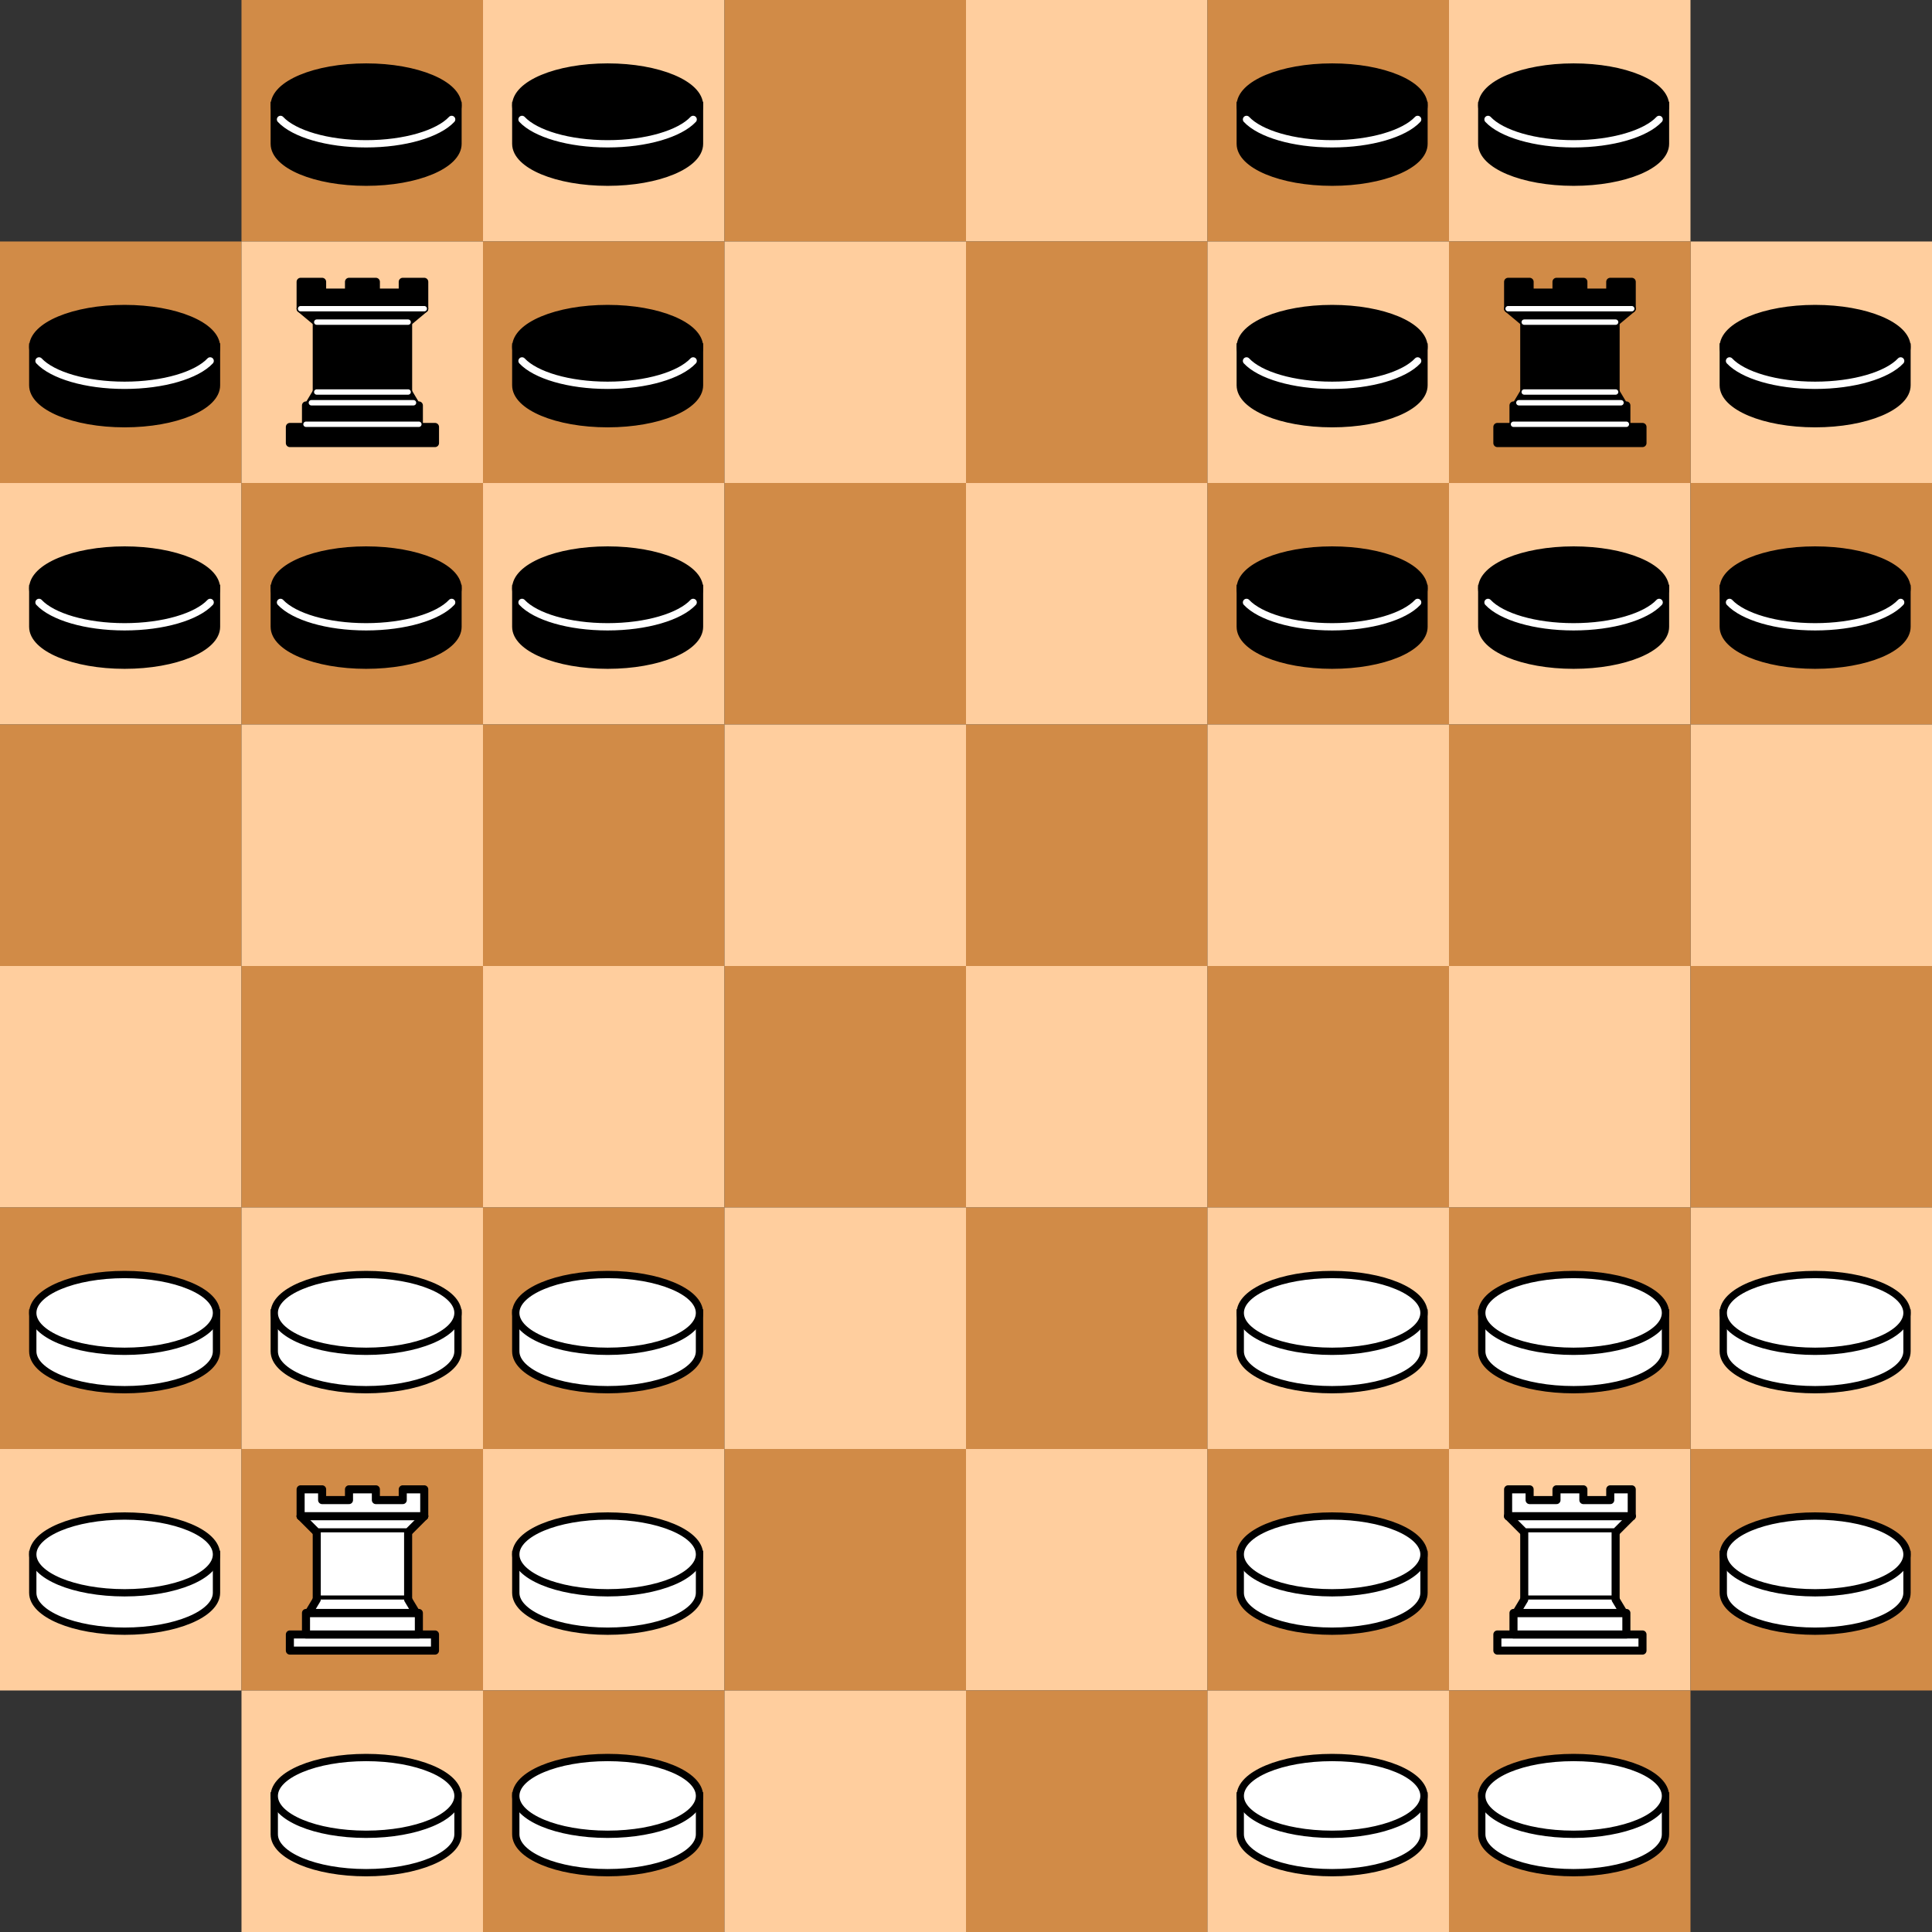 <?xml version="1.0" encoding="UTF-8" standalone="no"?>
<!-- Created with Inkscape (http://www.inkscape.org/) -->

<svg
   width="95.25mm"
   height="95.25mm"
   viewBox="0 0 95.25 95.25"
   version="1.1"
   id="svg1"
   xml:space="preserve"
   inkscape:version="1.3.2 (091e20ef0f, 2023-11-25)"
   sodipodi:docname="wylm-setup.svg"
   xmlns:inkscape="http://www.inkscape.org/namespaces/inkscape"
   xmlns:sodipodi="http://sodipodi.sourceforge.net/DTD/sodipodi-0.dtd"
   xmlns="http://www.w3.org/2000/svg"
   xmlns:svg="http://www.w3.org/2000/svg"><rect x="0" y="0" width="95.25" height="95.25" fill="#333333" stroke="none"/><sodipodi:namedview
     id="namedview1"
     pagecolor="#505050"
     bordercolor="#ffffff"
     borderopacity="1"
     inkscape:showpageshadow="0"
     inkscape:pageopacity="0"
     inkscape:pagecheckerboard="1"
     inkscape:deskcolor="#505050"
     inkscape:document-units="mm"
     inkscape:zoom="1.4449635"
     inkscape:cx="134.9515"
     inkscape:cy="200.35108"
     inkscape:window-width="1920"
     inkscape:window-height="1017"
     inkscape:window-x="0"
     inkscape:window-y="0"
     inkscape:window-maximized="1"
     inkscape:current-layer="layer1"><inkscape:page
       x="0"
       y="0"
       width="95.25"
       height="95.25"
       id="page71"
       margin="47.625 47.625 47.625 47.625"
       bleed="0" /><inkscape:page
       x="142.875"
       y="47.823"
       width="0"
       height="0"
       id="page72"
       margin="0 0 0 0"
       bleed="0" /></sodipodi:namedview><defs
     id="defs1"><clipPath
       clipPathUnits="userSpaceOnUse"
       id="clipPath2-9"><path
         d="M 0,1023.276 H 1023.89 V 0 H 0 Z"
         transform="translate(-889.45,-590.518)"
         id="path2-3" /></clipPath><clipPath
       clipPathUnits="userSpaceOnUse"
       id="clipPath4-6"><path
         d="M 0,1023.276 H 1023.89 V 0 H 0 Z"
         transform="translate(-889.449,-590.515)"
         id="path4-0" /></clipPath><clipPath
       clipPathUnits="userSpaceOnUse"
       id="clipPath6"><path
         d="M 0,1023.276 H 1023.89 V 0 H 0 Z"
         transform="translate(-160.3,-533.02)"
         id="path6" /></clipPath><clipPath
       clipPathUnits="userSpaceOnUse"
       id="clipPath2"><path
         d="M 0,1023.276 H 1023.89 V 0 H 0 Z"
         transform="translate(-889.45,-590.518)"
         id="path2" /></clipPath><clipPath
       clipPathUnits="userSpaceOnUse"
       id="clipPath4"><path
         d="M 0,1023.276 H 1023.89 V 0 H 0 Z"
         transform="translate(-889.449,-590.515)"
         id="path4" /></clipPath></defs><g
     inkscape:label="Layer 1"
     inkscape:groupmode="layer"
     id="layer1"
     transform="translate(-47.625,-47.625)"><rect
       x="59.531"
       y="47.625"
       width="11.906"
       height="11.906"
       style="fill:#d18b47;fill-opacity:1;stroke:none;stroke-width:0.265"
       id="rect2" /><rect
       x="71.438"
       y="47.625"
       width="11.906"
       height="11.906"
       style="fill:#ffce9e;stroke:none;stroke-width:0.265"
       id="rect3" /><rect
       x="83.344"
       y="47.625"
       width="11.906"
       height="11.906"
       style="fill:#d18b47;fill-opacity:1;stroke:none;stroke-width:0.265"
       id="rect4" /><rect
       x="95.25"
       y="47.625"
       width="11.906"
       height="11.906"
       style="fill:#ffce9e;stroke:none;stroke-width:0.265"
       id="rect5" /><rect
       x="107.156"
       y="47.625"
       width="11.906"
       height="11.906"
       style="fill:#d18b47;fill-opacity:1;stroke:none;stroke-width:0.265"
       id="rect6" /><rect
       x="119.062"
       y="47.625"
       width="11.906"
       height="11.906"
       style="fill:#ffce9e;stroke:none;stroke-width:0.265"
       id="rect7" /><rect
       x="130.969"
       y="59.531"
       width="11.906"
       height="11.906"
       style="fill:#ffce9e;stroke:none;stroke-width:0.265"
       id="rect9" /><rect
       x="47.625"
       y="59.531"
       width="11.906"
       height="11.906"
       style="fill:#d18b47;fill-opacity:1;stroke:none;stroke-width:0.265"
       id="rect10" /><rect
       x="59.531"
       y="59.531"
       width="11.906"
       height="11.906"
       style="fill:#ffce9e;stroke:none;stroke-width:0.265"
       id="rect11" /><rect
       x="71.438"
       y="59.531"
       width="11.906"
       height="11.906"
       style="fill:#d18b47;fill-opacity:1;stroke:none;stroke-width:0.265"
       id="rect12" /><rect
       x="83.344"
       y="59.531"
       width="11.906"
       height="11.906"
       style="fill:#ffce9e;stroke:none;stroke-width:0.265"
       id="rect13" /><rect
       x="95.25"
       y="59.531"
       width="11.906"
       height="11.906"
       style="fill:#d18b47;fill-opacity:1;stroke:none;stroke-width:0.265"
       id="rect14" /><rect
       x="107.156"
       y="59.531"
       width="11.906"
       height="11.906"
       style="fill:#ffce9e;stroke:none;stroke-width:0.265"
       id="rect15" /><rect
       x="119.062"
       y="59.531"
       width="11.906"
       height="11.906"
       style="fill:#d18b47;fill-opacity:1;stroke:none;stroke-width:0.265"
       id="rect16" /><rect
       x="47.625"
       y="71.438"
       width="11.906"
       height="11.906"
       style="fill:#ffce9e;stroke:none;stroke-width:0.265"
       id="rect24" /><rect
       x="59.531"
       y="71.438"
       width="11.906"
       height="11.906"
       style="fill:#d18b47;fill-opacity:1;stroke:none;stroke-width:0.265"
       id="rect25" /><rect
       x="71.438"
       y="71.438"
       width="11.906"
       height="11.906"
       style="fill:#ffce9e;stroke:none;stroke-width:0.265"
       id="rect26" /><rect
       x="83.344"
       y="71.438"
       width="11.906"
       height="11.906"
       style="fill:#d18b47;fill-opacity:1;stroke:none;stroke-width:0.265"
       id="rect27" /><rect
       x="95.25"
       y="71.438"
       width="11.906"
       height="11.906"
       style="fill:#ffce9e;stroke:none;stroke-width:0.265"
       id="rect28" /><rect
       x="107.156"
       y="71.438"
       width="11.906"
       height="11.906"
       style="fill:#d18b47;fill-opacity:1;stroke:none;stroke-width:0.265"
       id="rect29" /><rect
       x="119.062"
       y="71.438"
       width="11.906"
       height="11.906"
       style="fill:#ffce9e;stroke:none;stroke-width:0.265"
       id="rect30" /><rect
       x="130.969"
       y="71.438"
       width="11.906"
       height="11.906"
       style="fill:#d18b47;fill-opacity:1;stroke:none;stroke-width:0.265"
       id="rect31" /><rect
       x="130.969"
       y="83.344"
       width="11.906"
       height="11.906"
       style="fill:#ffce9e;stroke:none;stroke-width:0.265"
       id="rect32" /><rect
       x="47.625"
       y="83.344"
       width="11.906"
       height="11.906"
       style="fill:#d18b47;fill-opacity:1;stroke:none;stroke-width:0.265"
       id="rect33" /><rect
       x="59.531"
       y="83.344"
       width="11.906"
       height="11.906"
       style="fill:#ffce9e;stroke:none;stroke-width:0.265"
       id="rect34" /><rect
       x="71.438"
       y="83.344"
       width="11.906"
       height="11.906"
       style="fill:#d18b47;fill-opacity:1;stroke:none;stroke-width:0.265"
       id="rect35" /><rect
       x="83.344"
       y="83.344"
       width="11.906"
       height="11.906"
       style="fill:#ffce9e;stroke:none;stroke-width:0.265"
       id="rect36" /><rect
       x="95.25"
       y="83.344"
       width="11.906"
       height="11.906"
       style="fill:#d18b47;fill-opacity:1;stroke:none;stroke-width:0.265"
       id="rect37" /><rect
       x="107.156"
       y="83.344"
       width="11.906"
       height="11.906"
       style="fill:#ffce9e;stroke:none;stroke-width:0.265"
       id="rect38" /><rect
       x="119.062"
       y="83.344"
       width="11.906"
       height="11.906"
       style="fill:#d18b47;fill-opacity:1;stroke:none;stroke-width:0.265"
       id="rect39" /><rect
       x="47.625"
       y="95.25"
       width="11.906"
       height="11.906"
       style="fill:#ffce9e;stroke:none;stroke-width:0.265"
       id="rect40" /><rect
       x="59.531"
       y="95.25"
       width="11.906"
       height="11.906"
       style="fill:#d18b47;fill-opacity:1;stroke:none;stroke-width:0.265"
       id="rect41" /><rect
       x="71.438"
       y="95.25"
       width="11.906"
       height="11.906"
       style="fill:#ffce9e;stroke:none;stroke-width:0.265"
       id="rect42" /><rect
       x="83.344"
       y="95.25"
       width="11.906"
       height="11.906"
       style="fill:#d18b47;fill-opacity:1;stroke:none;stroke-width:0.265"
       id="rect43" /><rect
       x="95.25"
       y="95.25"
       width="11.906"
       height="11.906"
       style="fill:#ffce9e;stroke:none;stroke-width:0.265"
       id="rect44" /><rect
       x="107.156"
       y="95.25"
       width="11.906"
       height="11.906"
       style="fill:#d18b47;fill-opacity:1;stroke:none;stroke-width:0.265"
       id="rect45" /><rect
       x="119.062"
       y="95.25"
       width="11.906"
       height="11.906"
       style="fill:#ffce9e;stroke:none;stroke-width:0.265"
       id="rect46" /><rect
       x="130.969"
       y="95.25"
       width="11.906"
       height="11.906"
       style="fill:#d18b47;fill-opacity:1;stroke:none;stroke-width:0.265"
       id="rect47" /><rect
       x="130.969"
       y="107.156"
       width="11.906"
       height="11.906"
       style="fill:#ffce9e;stroke:none;stroke-width:0.265"
       id="rect48" /><rect
       x="47.625"
       y="107.156"
       width="11.906"
       height="11.906"
       style="fill:#d18b47;fill-opacity:1;stroke:none;stroke-width:0.265"
       id="rect49" /><rect
       x="59.531"
       y="107.156"
       width="11.906"
       height="11.906"
       style="fill:#ffce9e;stroke:none;stroke-width:0.265"
       id="rect50" /><rect
       x="71.438"
       y="107.156"
       width="11.906"
       height="11.906"
       style="fill:#d18b47;fill-opacity:1;stroke:none;stroke-width:0.265"
       id="rect51" /><rect
       x="83.344"
       y="107.156"
       width="11.906"
       height="11.906"
       style="fill:#ffce9e;stroke:none;stroke-width:0.265"
       id="rect52" /><rect
       x="95.25"
       y="107.156"
       width="11.906"
       height="11.906"
       style="fill:#d18b47;fill-opacity:1;stroke:none;stroke-width:0.265"
       id="rect53" /><rect
       x="107.156"
       y="107.156"
       width="11.906"
       height="11.906"
       style="fill:#ffce9e;stroke:none;stroke-width:0.265"
       id="rect54" /><rect
       x="119.062"
       y="107.156"
       width="11.906"
       height="11.906"
       style="fill:#d18b47;fill-opacity:1;stroke:none;stroke-width:0.265"
       id="rect55" /><rect
       x="47.625"
       y="119.062"
       width="11.906"
       height="11.906"
       style="fill:#ffce9e;stroke:none;stroke-width:0.265"
       id="rect56" /><rect
       x="59.531"
       y="119.062"
       width="11.906"
       height="11.906"
       style="fill:#d18b47;fill-opacity:1;stroke:none;stroke-width:0.265"
       id="rect57" /><rect
       x="71.438"
       y="119.062"
       width="11.906"
       height="11.906"
       style="fill:#ffce9e;stroke:none;stroke-width:0.265"
       id="rect58" /><rect
       x="83.344"
       y="119.062"
       width="11.906"
       height="11.906"
       style="fill:#d18b47;fill-opacity:1;stroke:none;stroke-width:0.265"
       id="rect59" /><rect
       x="95.25"
       y="119.062"
       width="11.906"
       height="11.906"
       style="fill:#ffce9e;stroke:none;stroke-width:0.265"
       id="rect60" /><rect
       x="107.156"
       y="119.062"
       width="11.906"
       height="11.906"
       style="fill:#d18b47;fill-opacity:1;stroke:none;stroke-width:0.265"
       id="rect61" /><rect
       x="119.062"
       y="119.062"
       width="11.906"
       height="11.906"
       style="fill:#ffce9e;stroke:none;stroke-width:0.265"
       id="rect62" /><rect
       x="130.969"
       y="119.062"
       width="11.906"
       height="11.906"
       style="fill:#d18b47;fill-opacity:1;stroke:none;stroke-width:0.265"
       id="rect63" /><rect
       x="59.531"
       y="130.969"
       width="11.906"
       height="11.906"
       style="fill:#ffce9e;stroke:none;stroke-width:0.265"
       id="rect66" /><rect
       x="71.438"
       y="130.969"
       width="11.906"
       height="11.906"
       style="fill:#d18b47;fill-opacity:1;stroke:none;stroke-width:0.265"
       id="rect67" /><rect
       x="83.344"
       y="130.969"
       width="11.906"
       height="11.906"
       style="fill:#ffce9e;stroke:none;stroke-width:0.265"
       id="rect68" /><rect
       x="95.25"
       y="130.969"
       width="11.906"
       height="11.906"
       style="fill:#d18b47;fill-opacity:1;stroke:none;stroke-width:0.265"
       id="rect69" /><rect
       x="107.156"
       y="130.969"
       width="11.906"
       height="11.906"
       style="fill:#ffce9e;stroke:none;stroke-width:0.265"
       id="rect70" /><rect
       x="119.062"
       y="130.969"
       width="11.906"
       height="11.906"
       style="fill:#d18b47;fill-opacity:1;stroke:none;stroke-width:0.265"
       id="rect71" /><g
       id="g14"
       transform="matrix(0.009,0,0,0.009,47.625,59.535)"><path
         id="path12"
         d="m 0,0 v -157.76 c 0,-87.12 -169.021,-157.75 -377.51,-157.75 -208.49,0 -377.5,70.63 -377.5,157.75 V 0 Z"
         style="fill:#000000;fill-opacity:1;fill-rule:nonzero;stroke:#000000;stroke-width:30;stroke-linecap:round;stroke-linejoin:miter;stroke-miterlimit:4;stroke-dasharray:none;stroke-opacity:1"
         transform="matrix(1.333,0,0,-1.333,1185.934,577.017)"
         clip-path="url(#clipPath2-9)" /><path
         id="path13"
         d="m 0,0 c 0,-87.125 -169.015,-157.752 -377.504,-157.752 -208.49,0 -377.505,70.627 -377.505,157.752 0,87.125 169.015,157.753 377.505,157.753 C -169.015,157.753 0,87.125 0,0"
         style="fill:#000000;fill-opacity:1;fill-rule:nonzero;stroke:#000000;stroke-width:30;stroke-linecap:round;stroke-linejoin:miter;stroke-miterlimit:4;stroke-dasharray:none;stroke-opacity:1"
         transform="matrix(1.333,0,0,-1.333,1185.932,577.02)"
         clip-path="url(#clipPath4-6)" /><path
         id="path14"
         d="m 0,0 c 54.99,-58.69 191.7,-100.26 351.64,-100.26 159.94,0 296.66,41.57 351.65,100.26"
         style="fill:#000000;fill-opacity:1;fill-rule:nonzero;stroke:#ffffff;stroke-width:30;stroke-linecap:round;stroke-linejoin:miter;stroke-miterlimit:4;stroke-dasharray:none;stroke-opacity:1"
         transform="matrix(1.333,0,0,-1.333,213.733,653.68)"
         clip-path="url(#clipPath6)" /></g><g
       id="g74"
       transform="matrix(0.009,0,0,0.009,47.625,71.441)"><path
         id="path72"
         d="m 0,0 v -157.76 c 0,-87.12 -169.021,-157.75 -377.51,-157.75 -208.49,0 -377.5,70.63 -377.5,157.75 V 0 Z"
         style="fill:#000000;fill-opacity:1;fill-rule:nonzero;stroke:#000000;stroke-width:30;stroke-linecap:round;stroke-linejoin:miter;stroke-miterlimit:4;stroke-dasharray:none;stroke-opacity:1"
         transform="matrix(1.333,0,0,-1.333,1185.934,577.017)"
         clip-path="url(#clipPath2-9)" /><path
         id="path73"
         d="m 0,0 c 0,-87.125 -169.015,-157.752 -377.504,-157.752 -208.49,0 -377.505,70.627 -377.505,157.752 0,87.125 169.015,157.753 377.505,157.753 C -169.015,157.753 0,87.125 0,0"
         style="fill:#000000;fill-opacity:1;fill-rule:nonzero;stroke:#000000;stroke-width:30;stroke-linecap:round;stroke-linejoin:miter;stroke-miterlimit:4;stroke-dasharray:none;stroke-opacity:1"
         transform="matrix(1.333,0,0,-1.333,1185.932,577.02)"
         clip-path="url(#clipPath4-6)" /><path
         id="path74"
         d="m 0,0 c 54.99,-58.69 191.7,-100.26 351.64,-100.26 159.94,0 296.66,41.57 351.65,100.26"
         style="fill:#000000;fill-opacity:1;fill-rule:nonzero;stroke:#ffffff;stroke-width:30;stroke-linecap:round;stroke-linejoin:miter;stroke-miterlimit:4;stroke-dasharray:none;stroke-opacity:1"
         transform="matrix(1.333,0,0,-1.333,213.733,653.68)"
         clip-path="url(#clipPath6)" /></g><g
       id="g77"
       transform="matrix(0.009,0,0,0.009,59.531,71.441)"><path
         id="path75"
         d="m 0,0 v -157.76 c 0,-87.12 -169.021,-157.75 -377.51,-157.75 -208.49,0 -377.5,70.63 -377.5,157.75 V 0 Z"
         style="fill:#000000;fill-opacity:1;fill-rule:nonzero;stroke:#000000;stroke-width:30;stroke-linecap:round;stroke-linejoin:miter;stroke-miterlimit:4;stroke-dasharray:none;stroke-opacity:1"
         transform="matrix(1.333,0,0,-1.333,1185.934,577.017)"
         clip-path="url(#clipPath2-9)" /><path
         id="path76"
         d="m 0,0 c 0,-87.125 -169.015,-157.752 -377.504,-157.752 -208.49,0 -377.505,70.627 -377.505,157.752 0,87.125 169.015,157.753 377.505,157.753 C -169.015,157.753 0,87.125 0,0"
         style="fill:#000000;fill-opacity:1;fill-rule:nonzero;stroke:#000000;stroke-width:30;stroke-linecap:round;stroke-linejoin:miter;stroke-miterlimit:4;stroke-dasharray:none;stroke-opacity:1"
         transform="matrix(1.333,0,0,-1.333,1185.932,577.02)"
         clip-path="url(#clipPath4-6)" /><path
         id="path77"
         d="m 0,0 c 54.99,-58.69 191.7,-100.26 351.64,-100.26 159.94,0 296.66,41.57 351.65,100.26"
         style="fill:#000000;fill-opacity:1;fill-rule:nonzero;stroke:#ffffff;stroke-width:30;stroke-linecap:round;stroke-linejoin:miter;stroke-miterlimit:4;stroke-dasharray:none;stroke-opacity:1"
         transform="matrix(1.333,0,0,-1.333,213.733,653.68)"
         clip-path="url(#clipPath6)" /></g><g
       id="g80"
       transform="matrix(0.009,0,0,0.009,71.438,59.535)"><path
         id="path78"
         d="m 0,0 v -157.76 c 0,-87.12 -169.021,-157.75 -377.51,-157.75 -208.49,0 -377.5,70.63 -377.5,157.75 V 0 Z"
         style="fill:#000000;fill-opacity:1;fill-rule:nonzero;stroke:#000000;stroke-width:30;stroke-linecap:round;stroke-linejoin:miter;stroke-miterlimit:4;stroke-dasharray:none;stroke-opacity:1"
         transform="matrix(1.333,0,0,-1.333,1185.934,577.017)"
         clip-path="url(#clipPath2-9)" /><path
         id="path79"
         d="m 0,0 c 0,-87.125 -169.015,-157.752 -377.504,-157.752 -208.49,0 -377.505,70.627 -377.505,157.752 0,87.125 169.015,157.753 377.505,157.753 C -169.015,157.753 0,87.125 0,0"
         style="fill:#000000;fill-opacity:1;fill-rule:nonzero;stroke:#000000;stroke-width:30;stroke-linecap:round;stroke-linejoin:miter;stroke-miterlimit:4;stroke-dasharray:none;stroke-opacity:1"
         transform="matrix(1.333,0,0,-1.333,1185.932,577.02)"
         clip-path="url(#clipPath4-6)" /><path
         id="path80"
         d="m 0,0 c 54.99,-58.69 191.7,-100.26 351.64,-100.26 159.94,0 296.66,41.57 351.65,100.26"
         style="fill:#000000;fill-opacity:1;fill-rule:nonzero;stroke:#ffffff;stroke-width:30;stroke-linecap:round;stroke-linejoin:miter;stroke-miterlimit:4;stroke-dasharray:none;stroke-opacity:1"
         transform="matrix(1.333,0,0,-1.333,213.733,653.68)"
         clip-path="url(#clipPath6)" /></g><g
       id="g83"
       transform="matrix(0.009,0,0,0.009,71.438,71.441)"><path
         id="path81"
         d="m 0,0 v -157.76 c 0,-87.12 -169.021,-157.75 -377.51,-157.75 -208.49,0 -377.5,70.63 -377.5,157.75 V 0 Z"
         style="fill:#000000;fill-opacity:1;fill-rule:nonzero;stroke:#000000;stroke-width:30;stroke-linecap:round;stroke-linejoin:miter;stroke-miterlimit:4;stroke-dasharray:none;stroke-opacity:1"
         transform="matrix(1.333,0,0,-1.333,1185.934,577.017)"
         clip-path="url(#clipPath2-9)" /><path
         id="path82"
         d="m 0,0 c 0,-87.125 -169.015,-157.752 -377.504,-157.752 -208.49,0 -377.505,70.627 -377.505,157.752 0,87.125 169.015,157.753 377.505,157.753 C -169.015,157.753 0,87.125 0,0"
         style="fill:#000000;fill-opacity:1;fill-rule:nonzero;stroke:#000000;stroke-width:30;stroke-linecap:round;stroke-linejoin:miter;stroke-miterlimit:4;stroke-dasharray:none;stroke-opacity:1"
         transform="matrix(1.333,0,0,-1.333,1185.932,577.02)"
         clip-path="url(#clipPath4-6)" /><path
         id="path83"
         d="m 0,0 c 54.99,-58.69 191.7,-100.26 351.64,-100.26 159.94,0 296.66,41.57 351.65,100.26"
         style="fill:#000000;fill-opacity:1;fill-rule:nonzero;stroke:#ffffff;stroke-width:30;stroke-linecap:round;stroke-linejoin:miter;stroke-miterlimit:4;stroke-dasharray:none;stroke-opacity:1"
         transform="matrix(1.333,0,0,-1.333,213.733,653.68)"
         clip-path="url(#clipPath6)" /></g><g
       id="g86"
       transform="matrix(0.009,0,0,0.009,71.438,47.629)"><path
         id="path84"
         d="m 0,0 v -157.76 c 0,-87.12 -169.021,-157.75 -377.51,-157.75 -208.49,0 -377.5,70.63 -377.5,157.75 V 0 Z"
         style="fill:#000000;fill-opacity:1;fill-rule:nonzero;stroke:#000000;stroke-width:30;stroke-linecap:round;stroke-linejoin:miter;stroke-miterlimit:4;stroke-dasharray:none;stroke-opacity:1"
         transform="matrix(1.333,0,0,-1.333,1185.934,577.017)"
         clip-path="url(#clipPath2-9)" /><path
         id="path85"
         d="m 0,0 c 0,-87.125 -169.015,-157.752 -377.504,-157.752 -208.49,0 -377.505,70.627 -377.505,157.752 0,87.125 169.015,157.753 377.505,157.753 C -169.015,157.753 0,87.125 0,0"
         style="fill:#000000;fill-opacity:1;fill-rule:nonzero;stroke:#000000;stroke-width:30;stroke-linecap:round;stroke-linejoin:miter;stroke-miterlimit:4;stroke-dasharray:none;stroke-opacity:1"
         transform="matrix(1.333,0,0,-1.333,1185.932,577.02)"
         clip-path="url(#clipPath4-6)" /><path
         id="path86"
         d="m 0,0 c 54.99,-58.69 191.7,-100.26 351.64,-100.26 159.94,0 296.66,41.57 351.65,100.26"
         style="fill:#000000;fill-opacity:1;fill-rule:nonzero;stroke:#ffffff;stroke-width:30;stroke-linecap:round;stroke-linejoin:miter;stroke-miterlimit:4;stroke-dasharray:none;stroke-opacity:1"
         transform="matrix(1.333,0,0,-1.333,213.733,653.68)"
         clip-path="url(#clipPath6)" /></g><g
       id="g89"
       transform="matrix(0.009,0,0,0.009,59.531,47.629)"><path
         id="path87"
         d="m 0,0 v -157.76 c 0,-87.12 -169.021,-157.75 -377.51,-157.75 -208.49,0 -377.5,70.63 -377.5,157.75 V 0 Z"
         style="fill:#000000;fill-opacity:1;fill-rule:nonzero;stroke:#000000;stroke-width:30;stroke-linecap:round;stroke-linejoin:miter;stroke-miterlimit:4;stroke-dasharray:none;stroke-opacity:1"
         transform="matrix(1.333,0,0,-1.333,1185.934,577.017)"
         clip-path="url(#clipPath2-9)" /><path
         id="path88"
         d="m 0,0 c 0,-87.125 -169.015,-157.752 -377.504,-157.752 -208.49,0 -377.505,70.627 -377.505,157.752 0,87.125 169.015,157.753 377.505,157.753 C -169.015,157.753 0,87.125 0,0"
         style="fill:#000000;fill-opacity:1;fill-rule:nonzero;stroke:#000000;stroke-width:30;stroke-linecap:round;stroke-linejoin:miter;stroke-miterlimit:4;stroke-dasharray:none;stroke-opacity:1"
         transform="matrix(1.333,0,0,-1.333,1185.932,577.02)"
         clip-path="url(#clipPath4-6)" /><path
         id="path89"
         d="m 0,0 c 54.99,-58.69 191.7,-100.26 351.64,-100.26 159.94,0 296.66,41.57 351.65,100.26"
         style="fill:#000000;fill-opacity:1;fill-rule:nonzero;stroke:#ffffff;stroke-width:30;stroke-linecap:round;stroke-linejoin:miter;stroke-miterlimit:4;stroke-dasharray:none;stroke-opacity:1"
         transform="matrix(1.333,0,0,-1.333,213.733,653.68)"
         clip-path="url(#clipPath6)" /></g><g
       id="g92"
       transform="matrix(0.009,0,0,0.009,119.062,47.629)"><path
         id="path90"
         d="m 0,0 v -157.76 c 0,-87.12 -169.021,-157.75 -377.51,-157.75 -208.49,0 -377.5,70.63 -377.5,157.75 V 0 Z"
         style="fill:#000000;fill-opacity:1;fill-rule:nonzero;stroke:#000000;stroke-width:30;stroke-linecap:round;stroke-linejoin:miter;stroke-miterlimit:4;stroke-dasharray:none;stroke-opacity:1"
         transform="matrix(1.333,0,0,-1.333,1185.934,577.017)"
         clip-path="url(#clipPath2-9)" /><path
         id="path91"
         d="m 0,0 c 0,-87.125 -169.015,-157.752 -377.504,-157.752 -208.49,0 -377.505,70.627 -377.505,157.752 0,87.125 169.015,157.753 377.505,157.753 C -169.015,157.753 0,87.125 0,0"
         style="fill:#000000;fill-opacity:1;fill-rule:nonzero;stroke:#000000;stroke-width:30;stroke-linecap:round;stroke-linejoin:miter;stroke-miterlimit:4;stroke-dasharray:none;stroke-opacity:1"
         transform="matrix(1.333,0,0,-1.333,1185.932,577.02)"
         clip-path="url(#clipPath4-6)" /><path
         id="path92"
         d="m 0,0 c 54.99,-58.69 191.7,-100.26 351.64,-100.26 159.94,0 296.66,41.57 351.65,100.26"
         style="fill:#000000;fill-opacity:1;fill-rule:nonzero;stroke:#ffffff;stroke-width:30;stroke-linecap:round;stroke-linejoin:miter;stroke-miterlimit:4;stroke-dasharray:none;stroke-opacity:1"
         transform="matrix(1.333,0,0,-1.333,213.733,653.68)"
         clip-path="url(#clipPath6)" /></g><g
       id="g95"
       transform="matrix(0.009,0,0,0.009,107.156,47.629)"><path
         id="path93"
         d="m 0,0 v -157.76 c 0,-87.12 -169.021,-157.75 -377.51,-157.75 -208.49,0 -377.5,70.63 -377.5,157.75 V 0 Z"
         style="fill:#000000;fill-opacity:1;fill-rule:nonzero;stroke:#000000;stroke-width:30;stroke-linecap:round;stroke-linejoin:miter;stroke-miterlimit:4;stroke-dasharray:none;stroke-opacity:1"
         transform="matrix(1.333,0,0,-1.333,1185.934,577.017)"
         clip-path="url(#clipPath2-9)" /><path
         id="path94"
         d="m 0,0 c 0,-87.125 -169.015,-157.752 -377.504,-157.752 -208.49,0 -377.505,70.627 -377.505,157.752 0,87.125 169.015,157.753 377.505,157.753 C -169.015,157.753 0,87.125 0,0"
         style="fill:#000000;fill-opacity:1;fill-rule:nonzero;stroke:#000000;stroke-width:30;stroke-linecap:round;stroke-linejoin:miter;stroke-miterlimit:4;stroke-dasharray:none;stroke-opacity:1"
         transform="matrix(1.333,0,0,-1.333,1185.932,577.02)"
         clip-path="url(#clipPath4-6)" /><path
         id="path95"
         d="m 0,0 c 54.99,-58.69 191.7,-100.26 351.64,-100.26 159.94,0 296.66,41.57 351.65,100.26"
         style="fill:#000000;fill-opacity:1;fill-rule:nonzero;stroke:#ffffff;stroke-width:30;stroke-linecap:round;stroke-linejoin:miter;stroke-miterlimit:4;stroke-dasharray:none;stroke-opacity:1"
         transform="matrix(1.333,0,0,-1.333,213.733,653.68)"
         clip-path="url(#clipPath6)" /></g><g
       id="g98"
       transform="matrix(0.009,0,0,0.009,107.156,59.535)"><path
         id="path96"
         d="m 0,0 v -157.76 c 0,-87.12 -169.021,-157.75 -377.51,-157.75 -208.49,0 -377.5,70.63 -377.5,157.75 V 0 Z"
         style="fill:#000000;fill-opacity:1;fill-rule:nonzero;stroke:#000000;stroke-width:30;stroke-linecap:round;stroke-linejoin:miter;stroke-miterlimit:4;stroke-dasharray:none;stroke-opacity:1"
         transform="matrix(1.333,0,0,-1.333,1185.934,577.017)"
         clip-path="url(#clipPath2-9)" /><path
         id="path97"
         d="m 0,0 c 0,-87.125 -169.015,-157.752 -377.504,-157.752 -208.49,0 -377.505,70.627 -377.505,157.752 0,87.125 169.015,157.753 377.505,157.753 C -169.015,157.753 0,87.125 0,0"
         style="fill:#000000;fill-opacity:1;fill-rule:nonzero;stroke:#000000;stroke-width:30;stroke-linecap:round;stroke-linejoin:miter;stroke-miterlimit:4;stroke-dasharray:none;stroke-opacity:1"
         transform="matrix(1.333,0,0,-1.333,1185.932,577.02)"
         clip-path="url(#clipPath4-6)" /><path
         id="path98"
         d="m 0,0 c 54.99,-58.69 191.7,-100.26 351.64,-100.26 159.94,0 296.66,41.57 351.65,100.26"
         style="fill:#000000;fill-opacity:1;fill-rule:nonzero;stroke:#ffffff;stroke-width:30;stroke-linecap:round;stroke-linejoin:miter;stroke-miterlimit:4;stroke-dasharray:none;stroke-opacity:1"
         transform="matrix(1.333,0,0,-1.333,213.733,653.68)"
         clip-path="url(#clipPath6)" /></g><g
       id="g101"
       transform="matrix(0.009,0,0,0.009,107.156,71.441)"><path
         id="path99"
         d="m 0,0 v -157.76 c 0,-87.12 -169.021,-157.75 -377.51,-157.75 -208.49,0 -377.5,70.63 -377.5,157.75 V 0 Z"
         style="fill:#000000;fill-opacity:1;fill-rule:nonzero;stroke:#000000;stroke-width:30;stroke-linecap:round;stroke-linejoin:miter;stroke-miterlimit:4;stroke-dasharray:none;stroke-opacity:1"
         transform="matrix(1.333,0,0,-1.333,1185.934,577.017)"
         clip-path="url(#clipPath2-9)" /><path
         id="path100"
         d="m 0,0 c 0,-87.125 -169.015,-157.752 -377.504,-157.752 -208.49,0 -377.505,70.627 -377.505,157.752 0,87.125 169.015,157.753 377.505,157.753 C -169.015,157.753 0,87.125 0,0"
         style="fill:#000000;fill-opacity:1;fill-rule:nonzero;stroke:#000000;stroke-width:30;stroke-linecap:round;stroke-linejoin:miter;stroke-miterlimit:4;stroke-dasharray:none;stroke-opacity:1"
         transform="matrix(1.333,0,0,-1.333,1185.932,577.02)"
         clip-path="url(#clipPath4-6)" /><path
         id="path101"
         d="m 0,0 c 54.99,-58.69 191.7,-100.26 351.64,-100.26 159.94,0 296.66,41.57 351.65,100.26"
         style="fill:#000000;fill-opacity:1;fill-rule:nonzero;stroke:#ffffff;stroke-width:30;stroke-linecap:round;stroke-linejoin:miter;stroke-miterlimit:4;stroke-dasharray:none;stroke-opacity:1"
         transform="matrix(1.333,0,0,-1.333,213.733,653.68)"
         clip-path="url(#clipPath6)" /></g><g
       id="g104"
       transform="matrix(0.009,0,0,0.009,119.062,71.441)"><path
         id="path102"
         d="m 0,0 v -157.76 c 0,-87.12 -169.021,-157.75 -377.51,-157.75 -208.49,0 -377.5,70.63 -377.5,157.75 V 0 Z"
         style="fill:#000000;fill-opacity:1;fill-rule:nonzero;stroke:#000000;stroke-width:30;stroke-linecap:round;stroke-linejoin:miter;stroke-miterlimit:4;stroke-dasharray:none;stroke-opacity:1"
         transform="matrix(1.333,0,0,-1.333,1185.934,577.017)"
         clip-path="url(#clipPath2-9)" /><path
         id="path103"
         d="m 0,0 c 0,-87.125 -169.015,-157.752 -377.504,-157.752 -208.49,0 -377.505,70.627 -377.505,157.752 0,87.125 169.015,157.753 377.505,157.753 C -169.015,157.753 0,87.125 0,0"
         style="fill:#000000;fill-opacity:1;fill-rule:nonzero;stroke:#000000;stroke-width:30;stroke-linecap:round;stroke-linejoin:miter;stroke-miterlimit:4;stroke-dasharray:none;stroke-opacity:1"
         transform="matrix(1.333,0,0,-1.333,1185.932,577.02)"
         clip-path="url(#clipPath4-6)" /><path
         id="path104"
         d="m 0,0 c 54.99,-58.69 191.7,-100.26 351.64,-100.26 159.94,0 296.66,41.57 351.65,100.26"
         style="fill:#000000;fill-opacity:1;fill-rule:nonzero;stroke:#ffffff;stroke-width:30;stroke-linecap:round;stroke-linejoin:miter;stroke-miterlimit:4;stroke-dasharray:none;stroke-opacity:1"
         transform="matrix(1.333,0,0,-1.333,213.733,653.68)"
         clip-path="url(#clipPath6)" /></g><g
       id="g107"
       transform="matrix(0.009,0,0,0.009,130.969,59.535)"><path
         id="path105"
         d="m 0,0 v -157.76 c 0,-87.12 -169.021,-157.75 -377.51,-157.75 -208.49,0 -377.5,70.63 -377.5,157.75 V 0 Z"
         style="fill:#000000;fill-opacity:1;fill-rule:nonzero;stroke:#000000;stroke-width:30;stroke-linecap:round;stroke-linejoin:miter;stroke-miterlimit:4;stroke-dasharray:none;stroke-opacity:1"
         transform="matrix(1.333,0,0,-1.333,1185.934,577.017)"
         clip-path="url(#clipPath2-9)" /><path
         id="path106"
         d="m 0,0 c 0,-87.125 -169.015,-157.752 -377.504,-157.752 -208.49,0 -377.505,70.627 -377.505,157.752 0,87.125 169.015,157.753 377.505,157.753 C -169.015,157.753 0,87.125 0,0"
         style="fill:#000000;fill-opacity:1;fill-rule:nonzero;stroke:#000000;stroke-width:30;stroke-linecap:round;stroke-linejoin:miter;stroke-miterlimit:4;stroke-dasharray:none;stroke-opacity:1"
         transform="matrix(1.333,0,0,-1.333,1185.932,577.02)"
         clip-path="url(#clipPath4-6)" /><path
         id="path107"
         d="m 0,0 c 54.99,-58.69 191.7,-100.26 351.64,-100.26 159.94,0 296.66,41.57 351.65,100.26"
         style="fill:#000000;fill-opacity:1;fill-rule:nonzero;stroke:#ffffff;stroke-width:30;stroke-linecap:round;stroke-linejoin:miter;stroke-miterlimit:4;stroke-dasharray:none;stroke-opacity:1"
         transform="matrix(1.333,0,0,-1.333,213.733,653.68)"
         clip-path="url(#clipPath6)" /></g><g
       id="g110"
       transform="matrix(0.009,0,0,0.009,130.969,71.441)"><path
         id="path108"
         d="m 0,0 v -157.76 c 0,-87.12 -169.021,-157.75 -377.51,-157.75 -208.49,0 -377.5,70.63 -377.5,157.75 V 0 Z"
         style="fill:#000000;fill-opacity:1;fill-rule:nonzero;stroke:#000000;stroke-width:30;stroke-linecap:round;stroke-linejoin:miter;stroke-miterlimit:4;stroke-dasharray:none;stroke-opacity:1"
         transform="matrix(1.333,0,0,-1.333,1185.934,577.017)"
         clip-path="url(#clipPath2-9)" /><path
         id="path109"
         d="m 0,0 c 0,-87.125 -169.015,-157.752 -377.504,-157.752 -208.49,0 -377.505,70.627 -377.505,157.752 0,87.125 169.015,157.753 377.505,157.753 C -169.015,157.753 0,87.125 0,0"
         style="fill:#000000;fill-opacity:1;fill-rule:nonzero;stroke:#000000;stroke-width:30;stroke-linecap:round;stroke-linejoin:miter;stroke-miterlimit:4;stroke-dasharray:none;stroke-opacity:1"
         transform="matrix(1.333,0,0,-1.333,1185.932,577.02)"
         clip-path="url(#clipPath4-6)" /><path
         id="path110"
         d="m 0,0 c 54.99,-58.69 191.7,-100.26 351.64,-100.26 159.94,0 296.66,41.57 351.65,100.26"
         style="fill:#000000;fill-opacity:1;fill-rule:nonzero;stroke:#ffffff;stroke-width:30;stroke-linecap:round;stroke-linejoin:miter;stroke-miterlimit:4;stroke-dasharray:none;stroke-opacity:1"
         transform="matrix(1.333,0,0,-1.333,213.733,653.68)"
         clip-path="url(#clipPath6)" /></g><g
       id="g11"
       transform="matrix(0.009,0,0,0.009,47.625,119.066)"><path
         id="path10"
         d="m 0,0 v -157.76 c 0,-87.12 -169.021,-157.75 -377.51,-157.75 -208.49,0 -377.5,70.63 -377.5,157.75 V 0 Z"
         style="fill:#ffffff;fill-opacity:1;fill-rule:nonzero;stroke:#000000;stroke-width:30;stroke-linecap:round;stroke-linejoin:miter;stroke-miterlimit:4;stroke-dasharray:none;stroke-opacity:1"
         transform="matrix(1.333,0,0,-1.333,1185.934,577.017)"
         clip-path="url(#clipPath2)" /><path
         id="path11"
         d="m 0,0 c 0,-87.125 -169.015,-157.752 -377.504,-157.752 -208.49,0 -377.505,70.627 -377.505,157.752 0,87.125 169.015,157.753 377.505,157.753 C -169.015,157.753 0,87.125 0,0"
         style="fill:#ffffff;fill-opacity:1;fill-rule:nonzero;stroke:#000000;stroke-width:30;stroke-linecap:round;stroke-linejoin:miter;stroke-miterlimit:4;stroke-dasharray:none;stroke-opacity:1"
         transform="matrix(1.333,0,0,-1.333,1185.932,577.02)"
         clip-path="url(#clipPath4)" /></g><g
       style="opacity:1;fill:#ffffff;fill-opacity:1;fill-rule:evenodd;stroke:#000000;stroke-width:1.5;stroke-linecap:round;stroke-linejoin:round;stroke-miterlimit:4;stroke-dasharray:none;stroke-opacity:1"
       transform="matrix(0.265,0,0,0.265,59.531,118.666)"
       id="g7"><path
         d="M 9,39 H 36 V 36 H 9 Z"
         style="stroke-linecap:butt"
         id="path1" /><path
         d="m 12,36 v -4 h 21 v 4 z"
         style="stroke-linecap:butt"
         id="path2-9" /><path
         d="M 11,14 V 9 h 4 v 2 h 5 V 9 h 5 v 2 h 5 V 9 h 4 v 5"
         style="stroke-linecap:butt"
         id="path3" /><path
         d="m 34,14 -3,3 H 14 l -3,-3"
         id="path4-7" /><path
         d="M 31,17 V 29.5 H 14 V 17"
         style="stroke-linecap:butt;stroke-linejoin:miter"
         id="path5" /><path
         d="m 31,29.5 1.5,2.5 h -20 L 14,29.5"
         id="path6-3" /><path
         d="M 11,14 H 34"
         style="fill:none;stroke:#000000;stroke-linejoin:miter"
         id="path7" /></g><g
       style="opacity:1;fill:#000000;fill-opacity:1;fill-rule:evenodd;stroke:#000000;stroke-width:1.5;stroke-linecap:round;stroke-linejoin:round;stroke-miterlimit:4;stroke-dasharray:none;stroke-opacity:1"
       transform="matrix(0.265,0,0,0.265,59.531,59.134)"
       id="g11-6"><path
         d="M 9,39 H 36 V 36 H 9 Z"
         style="stroke-linecap:butt"
         id="path1-1" /><path
         d="M 12.5,32 14,29.5 h 17 l 1.5,2.5 z"
         style="stroke-linecap:butt"
         id="path2-2" /><path
         d="m 12,36 v -4 h 21 v 4 z"
         style="stroke-linecap:butt"
         id="path3-9" /><path
         d="m 14,29.5 v -13 h 17 v 13 z"
         style="stroke-linecap:butt;stroke-linejoin:miter"
         id="path4-3" /><path
         d="M 14,16.5 11,14 h 23 l -3,2.5 z"
         style="stroke-linecap:butt"
         id="path5-1" /><path
         d="M 11,14 V 9 h 4 v 2 h 5 V 9 h 5 v 2 h 5 V 9 h 4 v 5 z"
         style="stroke-linecap:butt"
         id="path6-9" /><path
         d="m 12,35.5 h 21 v 0"
         style="fill:none;stroke:#ffffff;stroke-width:1;stroke-linejoin:miter"
         id="path7-4" /><path
         d="M 13,31.5 H 32"
         style="fill:none;stroke:#ffffff;stroke-width:1;stroke-linejoin:miter"
         id="path8" /><path
         d="M 14,29.5 H 31"
         style="fill:none;stroke:#ffffff;stroke-width:1;stroke-linejoin:miter"
         id="path9" /><path
         d="M 14,16.5 H 31"
         style="fill:none;stroke:#ffffff;stroke-width:1;stroke-linejoin:miter"
         id="path10-7" /><path
         d="M 11,14 H 34"
         style="fill:none;stroke:#ffffff;stroke-width:1;stroke-linejoin:miter"
         id="path11-8" /></g><g
       style="opacity:1;fill:#000000;fill-opacity:1;fill-rule:evenodd;stroke:#000000;stroke-width:1.5;stroke-linecap:round;stroke-linejoin:round;stroke-miterlimit:4;stroke-dasharray:none;stroke-opacity:1"
       transform="matrix(0.265,0,0,0.265,119.062,59.134)"
       id="g121"><path
         d="M 9,39 H 36 V 36 H 9 Z"
         style="stroke-linecap:butt"
         id="path111" /><path
         d="M 12.5,32 14,29.5 h 17 l 1.5,2.5 z"
         style="stroke-linecap:butt"
         id="path112" /><path
         d="m 12,36 v -4 h 21 v 4 z"
         style="stroke-linecap:butt"
         id="path113" /><path
         d="m 14,29.5 v -13 h 17 v 13 z"
         style="stroke-linecap:butt;stroke-linejoin:miter"
         id="path114" /><path
         d="M 14,16.5 11,14 h 23 l -3,2.5 z"
         style="stroke-linecap:butt"
         id="path115" /><path
         d="M 11,14 V 9 h 4 v 2 h 5 V 9 h 5 v 2 h 5 V 9 h 4 v 5 z"
         style="stroke-linecap:butt"
         id="path116" /><path
         d="m 12,35.5 h 21 v 0"
         style="fill:none;stroke:#ffffff;stroke-width:1;stroke-linejoin:miter"
         id="path117" /><path
         d="M 13,31.5 H 32"
         style="fill:none;stroke:#ffffff;stroke-width:1;stroke-linejoin:miter"
         id="path118" /><path
         d="M 14,29.5 H 31"
         style="fill:none;stroke:#ffffff;stroke-width:1;stroke-linejoin:miter"
         id="path119" /><path
         d="M 14,16.5 H 31"
         style="fill:none;stroke:#ffffff;stroke-width:1;stroke-linejoin:miter"
         id="path120" /><path
         d="M 11,14 H 34"
         style="fill:none;stroke:#ffffff;stroke-width:1;stroke-linejoin:miter"
         id="path121" /></g><g
       style="opacity:1;fill:#ffffff;fill-opacity:1;fill-rule:evenodd;stroke:#000000;stroke-width:1.5;stroke-linecap:round;stroke-linejoin:round;stroke-miterlimit:4;stroke-dasharray:none;stroke-opacity:1"
       transform="matrix(0.265,0,0,0.265,119.062,118.666)"
       id="g128"><path
         d="M 9,39 H 36 V 36 H 9 Z"
         style="stroke-linecap:butt"
         id="path122" /><path
         d="m 12,36 v -4 h 21 v 4 z"
         style="stroke-linecap:butt"
         id="path123" /><path
         d="M 11,14 V 9 h 4 v 2 h 5 V 9 h 5 v 2 h 5 V 9 h 4 v 5"
         style="stroke-linecap:butt"
         id="path124" /><path
         d="m 34,14 -3,3 H 14 l -3,-3"
         id="path125" /><path
         d="M 31,17 V 29.5 H 14 V 17"
         style="stroke-linecap:butt;stroke-linejoin:miter"
         id="path126" /><path
         d="m 31,29.5 1.5,2.5 h -20 L 14,29.5"
         id="path127" /><path
         d="M 11,14 H 34"
         style="fill:none;stroke:#000000;stroke-linejoin:miter"
         id="path128" /></g><g
       id="g130"
       transform="matrix(0.009,0,0,0.009,47.625,107.16)"><path
         id="path129"
         d="m 0,0 v -157.76 c 0,-87.12 -169.021,-157.75 -377.51,-157.75 -208.49,0 -377.5,70.63 -377.5,157.75 V 0 Z"
         style="fill:#ffffff;fill-opacity:1;fill-rule:nonzero;stroke:#000000;stroke-width:30;stroke-linecap:round;stroke-linejoin:miter;stroke-miterlimit:4;stroke-dasharray:none;stroke-opacity:1"
         transform="matrix(1.333,0,0,-1.333,1185.934,577.017)"
         clip-path="url(#clipPath2)" /><path
         id="path130"
         d="m 0,0 c 0,-87.125 -169.015,-157.752 -377.504,-157.752 -208.49,0 -377.505,70.627 -377.505,157.752 0,87.125 169.015,157.753 377.505,157.753 C -169.015,157.753 0,87.125 0,0"
         style="fill:#ffffff;fill-opacity:1;fill-rule:nonzero;stroke:#000000;stroke-width:30;stroke-linecap:round;stroke-linejoin:miter;stroke-miterlimit:4;stroke-dasharray:none;stroke-opacity:1"
         transform="matrix(1.333,0,0,-1.333,1185.932,577.02)"
         clip-path="url(#clipPath4)" /></g><g
       id="g132"
       transform="matrix(0.009,0,0,0.009,59.531,107.16)"><path
         id="path131"
         d="m 0,0 v -157.76 c 0,-87.12 -169.021,-157.75 -377.51,-157.75 -208.49,0 -377.5,70.63 -377.5,157.75 V 0 Z"
         style="fill:#ffffff;fill-opacity:1;fill-rule:nonzero;stroke:#000000;stroke-width:30;stroke-linecap:round;stroke-linejoin:miter;stroke-miterlimit:4;stroke-dasharray:none;stroke-opacity:1"
         transform="matrix(1.333,0,0,-1.333,1185.934,577.017)"
         clip-path="url(#clipPath2)" /><path
         id="path132"
         d="m 0,0 c 0,-87.125 -169.015,-157.752 -377.504,-157.752 -208.49,0 -377.505,70.627 -377.505,157.752 0,87.125 169.015,157.753 377.505,157.753 C -169.015,157.753 0,87.125 0,0"
         style="fill:#ffffff;fill-opacity:1;fill-rule:nonzero;stroke:#000000;stroke-width:30;stroke-linecap:round;stroke-linejoin:miter;stroke-miterlimit:4;stroke-dasharray:none;stroke-opacity:1"
         transform="matrix(1.333,0,0,-1.333,1185.932,577.02)"
         clip-path="url(#clipPath4)" /></g><g
       id="g134"
       transform="matrix(0.009,0,0,0.009,71.437,107.16)"><path
         id="path133"
         d="m 0,0 v -157.76 c 0,-87.12 -169.021,-157.75 -377.51,-157.75 -208.49,0 -377.5,70.63 -377.5,157.75 V 0 Z"
         style="fill:#ffffff;fill-opacity:1;fill-rule:nonzero;stroke:#000000;stroke-width:30;stroke-linecap:round;stroke-linejoin:miter;stroke-miterlimit:4;stroke-dasharray:none;stroke-opacity:1"
         transform="matrix(1.333,0,0,-1.333,1185.934,577.017)"
         clip-path="url(#clipPath2)" /><path
         id="path134"
         d="m 0,0 c 0,-87.125 -169.015,-157.752 -377.504,-157.752 -208.49,0 -377.505,70.627 -377.505,157.752 0,87.125 169.015,157.753 377.505,157.753 C -169.015,157.753 0,87.125 0,0"
         style="fill:#ffffff;fill-opacity:1;fill-rule:nonzero;stroke:#000000;stroke-width:30;stroke-linecap:round;stroke-linejoin:miter;stroke-miterlimit:4;stroke-dasharray:none;stroke-opacity:1"
         transform="matrix(1.333,0,0,-1.333,1185.932,577.02)"
         clip-path="url(#clipPath4)" /></g><g
       id="g136"
       transform="matrix(0.009,0,0,0.009,71.438,119.066)"><path
         id="path135"
         d="m 0,0 v -157.76 c 0,-87.12 -169.021,-157.75 -377.51,-157.75 -208.49,0 -377.5,70.63 -377.5,157.75 V 0 Z"
         style="fill:#ffffff;fill-opacity:1;fill-rule:nonzero;stroke:#000000;stroke-width:30;stroke-linecap:round;stroke-linejoin:miter;stroke-miterlimit:4;stroke-dasharray:none;stroke-opacity:1"
         transform="matrix(1.333,0,0,-1.333,1185.934,577.017)"
         clip-path="url(#clipPath2)" /><path
         id="path136"
         d="m 0,0 c 0,-87.125 -169.015,-157.752 -377.504,-157.752 -208.49,0 -377.505,70.627 -377.505,157.752 0,87.125 169.015,157.753 377.505,157.753 C -169.015,157.753 0,87.125 0,0"
         style="fill:#ffffff;fill-opacity:1;fill-rule:nonzero;stroke:#000000;stroke-width:30;stroke-linecap:round;stroke-linejoin:miter;stroke-miterlimit:4;stroke-dasharray:none;stroke-opacity:1"
         transform="matrix(1.333,0,0,-1.333,1185.932,577.02)"
         clip-path="url(#clipPath4)" /></g><g
       id="g138"
       transform="matrix(0.009,0,0,0.009,71.438,130.972)"><path
         id="path137"
         d="m 0,0 v -157.76 c 0,-87.12 -169.021,-157.75 -377.51,-157.75 -208.49,0 -377.5,70.63 -377.5,157.75 V 0 Z"
         style="fill:#ffffff;fill-opacity:1;fill-rule:nonzero;stroke:#000000;stroke-width:30;stroke-linecap:round;stroke-linejoin:miter;stroke-miterlimit:4;stroke-dasharray:none;stroke-opacity:1"
         transform="matrix(1.333,0,0,-1.333,1185.934,577.017)"
         clip-path="url(#clipPath2)" /><path
         id="path138"
         d="m 0,0 c 0,-87.125 -169.015,-157.752 -377.504,-157.752 -208.49,0 -377.505,70.627 -377.505,157.752 0,87.125 169.015,157.753 377.505,157.753 C -169.015,157.753 0,87.125 0,0"
         style="fill:#ffffff;fill-opacity:1;fill-rule:nonzero;stroke:#000000;stroke-width:30;stroke-linecap:round;stroke-linejoin:miter;stroke-miterlimit:4;stroke-dasharray:none;stroke-opacity:1"
         transform="matrix(1.333,0,0,-1.333,1185.932,577.02)"
         clip-path="url(#clipPath4)" /></g><g
       id="g140"
       transform="matrix(0.009,0,0,0.009,59.531,130.972)"><path
         id="path139"
         d="m 0,0 v -157.76 c 0,-87.12 -169.021,-157.75 -377.51,-157.75 -208.49,0 -377.5,70.63 -377.5,157.75 V 0 Z"
         style="fill:#ffffff;fill-opacity:1;fill-rule:nonzero;stroke:#000000;stroke-width:30;stroke-linecap:round;stroke-linejoin:miter;stroke-miterlimit:4;stroke-dasharray:none;stroke-opacity:1"
         transform="matrix(1.333,0,0,-1.333,1185.934,577.017)"
         clip-path="url(#clipPath2)" /><path
         id="path140"
         d="m 0,0 c 0,-87.125 -169.015,-157.752 -377.504,-157.752 -208.49,0 -377.505,70.627 -377.505,157.752 0,87.125 169.015,157.753 377.505,157.753 C -169.015,157.753 0,87.125 0,0"
         style="fill:#ffffff;fill-opacity:1;fill-rule:nonzero;stroke:#000000;stroke-width:30;stroke-linecap:round;stroke-linejoin:miter;stroke-miterlimit:4;stroke-dasharray:none;stroke-opacity:1"
         transform="matrix(1.333,0,0,-1.333,1185.932,577.02)"
         clip-path="url(#clipPath4)" /></g><g
       id="g142"
       transform="matrix(0.009,0,0,0.009,119.062,130.972)"><path
         id="path141"
         d="m 0,0 v -157.76 c 0,-87.12 -169.021,-157.75 -377.51,-157.75 -208.49,0 -377.5,70.63 -377.5,157.75 V 0 Z"
         style="fill:#ffffff;fill-opacity:1;fill-rule:nonzero;stroke:#000000;stroke-width:30;stroke-linecap:round;stroke-linejoin:miter;stroke-miterlimit:4;stroke-dasharray:none;stroke-opacity:1"
         transform="matrix(1.333,0,0,-1.333,1185.934,577.017)"
         clip-path="url(#clipPath2)" /><path
         id="path142"
         d="m 0,0 c 0,-87.125 -169.015,-157.752 -377.504,-157.752 -208.49,0 -377.505,70.627 -377.505,157.752 0,87.125 169.015,157.753 377.505,157.753 C -169.015,157.753 0,87.125 0,0"
         style="fill:#ffffff;fill-opacity:1;fill-rule:nonzero;stroke:#000000;stroke-width:30;stroke-linecap:round;stroke-linejoin:miter;stroke-miterlimit:4;stroke-dasharray:none;stroke-opacity:1"
         transform="matrix(1.333,0,0,-1.333,1185.932,577.02)"
         clip-path="url(#clipPath4)" /></g><g
       id="g144"
       transform="matrix(0.009,0,0,0.009,107.156,130.972)"><path
         id="path143"
         d="m 0,0 v -157.76 c 0,-87.12 -169.021,-157.75 -377.51,-157.75 -208.49,0 -377.5,70.63 -377.5,157.75 V 0 Z"
         style="fill:#ffffff;fill-opacity:1;fill-rule:nonzero;stroke:#000000;stroke-width:30;stroke-linecap:round;stroke-linejoin:miter;stroke-miterlimit:4;stroke-dasharray:none;stroke-opacity:1"
         transform="matrix(1.333,0,0,-1.333,1185.934,577.017)"
         clip-path="url(#clipPath2)" /><path
         id="path144"
         d="m 0,0 c 0,-87.125 -169.015,-157.752 -377.504,-157.752 -208.49,0 -377.505,70.627 -377.505,157.752 0,87.125 169.015,157.753 377.505,157.753 C -169.015,157.753 0,87.125 0,0"
         style="fill:#ffffff;fill-opacity:1;fill-rule:nonzero;stroke:#000000;stroke-width:30;stroke-linecap:round;stroke-linejoin:miter;stroke-miterlimit:4;stroke-dasharray:none;stroke-opacity:1"
         transform="matrix(1.333,0,0,-1.333,1185.932,577.02)"
         clip-path="url(#clipPath4)" /></g><g
       id="g146"
       transform="matrix(0.009,0,0,0.009,107.156,119.066)"><path
         id="path145"
         d="m 0,0 v -157.76 c 0,-87.12 -169.021,-157.75 -377.51,-157.75 -208.49,0 -377.5,70.63 -377.5,157.75 V 0 Z"
         style="fill:#ffffff;fill-opacity:1;fill-rule:nonzero;stroke:#000000;stroke-width:30;stroke-linecap:round;stroke-linejoin:miter;stroke-miterlimit:4;stroke-dasharray:none;stroke-opacity:1"
         transform="matrix(1.333,0,0,-1.333,1185.934,577.017)"
         clip-path="url(#clipPath2)" /><path
         id="path146"
         d="m 0,0 c 0,-87.125 -169.015,-157.752 -377.504,-157.752 -208.49,0 -377.505,70.627 -377.505,157.752 0,87.125 169.015,157.753 377.505,157.753 C -169.015,157.753 0,87.125 0,0"
         style="fill:#ffffff;fill-opacity:1;fill-rule:nonzero;stroke:#000000;stroke-width:30;stroke-linecap:round;stroke-linejoin:miter;stroke-miterlimit:4;stroke-dasharray:none;stroke-opacity:1"
         transform="matrix(1.333,0,0,-1.333,1185.932,577.02)"
         clip-path="url(#clipPath4)" /></g><g
       id="g148"
       transform="matrix(0.009,0,0,0.009,107.156,107.16)"><path
         id="path147"
         d="m 0,0 v -157.76 c 0,-87.12 -169.021,-157.75 -377.51,-157.75 -208.49,0 -377.5,70.63 -377.5,157.75 V 0 Z"
         style="fill:#ffffff;fill-opacity:1;fill-rule:nonzero;stroke:#000000;stroke-width:30;stroke-linecap:round;stroke-linejoin:miter;stroke-miterlimit:4;stroke-dasharray:none;stroke-opacity:1"
         transform="matrix(1.333,0,0,-1.333,1185.934,577.017)"
         clip-path="url(#clipPath2)" /><path
         id="path148"
         d="m 0,0 c 0,-87.125 -169.015,-157.752 -377.504,-157.752 -208.49,0 -377.505,70.627 -377.505,157.752 0,87.125 169.015,157.753 377.505,157.753 C -169.015,157.753 0,87.125 0,0"
         style="fill:#ffffff;fill-opacity:1;fill-rule:nonzero;stroke:#000000;stroke-width:30;stroke-linecap:round;stroke-linejoin:miter;stroke-miterlimit:4;stroke-dasharray:none;stroke-opacity:1"
         transform="matrix(1.333,0,0,-1.333,1185.932,577.02)"
         clip-path="url(#clipPath4)" /></g><g
       id="g150"
       transform="matrix(0.009,0,0,0.009,119.062,107.16)"><path
         id="path149"
         d="m 0,0 v -157.76 c 0,-87.12 -169.021,-157.75 -377.51,-157.75 -208.49,0 -377.5,70.63 -377.5,157.75 V 0 Z"
         style="fill:#ffffff;fill-opacity:1;fill-rule:nonzero;stroke:#000000;stroke-width:30;stroke-linecap:round;stroke-linejoin:miter;stroke-miterlimit:4;stroke-dasharray:none;stroke-opacity:1"
         transform="matrix(1.333,0,0,-1.333,1185.934,577.017)"
         clip-path="url(#clipPath2)" /><path
         id="path150"
         d="m 0,0 c 0,-87.125 -169.015,-157.752 -377.504,-157.752 -208.49,0 -377.505,70.627 -377.505,157.752 0,87.125 169.015,157.753 377.505,157.753 C -169.015,157.753 0,87.125 0,0"
         style="fill:#ffffff;fill-opacity:1;fill-rule:nonzero;stroke:#000000;stroke-width:30;stroke-linecap:round;stroke-linejoin:miter;stroke-miterlimit:4;stroke-dasharray:none;stroke-opacity:1"
         transform="matrix(1.333,0,0,-1.333,1185.932,577.02)"
         clip-path="url(#clipPath4)" /></g><g
       id="g152"
       transform="matrix(0.009,0,0,0.009,130.969,107.16)"><path
         id="path151"
         d="m 0,0 v -157.76 c 0,-87.12 -169.021,-157.75 -377.51,-157.75 -208.49,0 -377.5,70.63 -377.5,157.75 V 0 Z"
         style="fill:#ffffff;fill-opacity:1;fill-rule:nonzero;stroke:#000000;stroke-width:30;stroke-linecap:round;stroke-linejoin:miter;stroke-miterlimit:4;stroke-dasharray:none;stroke-opacity:1"
         transform="matrix(1.333,0,0,-1.333,1185.934,577.017)"
         clip-path="url(#clipPath2)" /><path
         id="path152"
         d="m 0,0 c 0,-87.125 -169.015,-157.752 -377.504,-157.752 -208.49,0 -377.505,70.627 -377.505,157.752 0,87.125 169.015,157.753 377.505,157.753 C -169.015,157.753 0,87.125 0,0"
         style="fill:#ffffff;fill-opacity:1;fill-rule:nonzero;stroke:#000000;stroke-width:30;stroke-linecap:round;stroke-linejoin:miter;stroke-miterlimit:4;stroke-dasharray:none;stroke-opacity:1"
         transform="matrix(1.333,0,0,-1.333,1185.932,577.02)"
         clip-path="url(#clipPath4)" /></g><g
       id="g154"
       transform="matrix(0.009,0,0,0.009,130.969,119.066)"><path
         id="path153"
         d="m 0,0 v -157.76 c 0,-87.12 -169.021,-157.75 -377.51,-157.75 -208.49,0 -377.5,70.63 -377.5,157.75 V 0 Z"
         style="fill:#ffffff;fill-opacity:1;fill-rule:nonzero;stroke:#000000;stroke-width:30;stroke-linecap:round;stroke-linejoin:miter;stroke-miterlimit:4;stroke-dasharray:none;stroke-opacity:1"
         transform="matrix(1.333,0,0,-1.333,1185.934,577.017)"
         clip-path="url(#clipPath2)" /><path
         id="path154"
         d="m 0,0 c 0,-87.125 -169.015,-157.752 -377.504,-157.752 -208.49,0 -377.505,70.627 -377.505,157.752 0,87.125 169.015,157.753 377.505,157.753 C -169.015,157.753 0,87.125 0,0"
         style="fill:#ffffff;fill-opacity:1;fill-rule:nonzero;stroke:#000000;stroke-width:30;stroke-linecap:round;stroke-linejoin:miter;stroke-miterlimit:4;stroke-dasharray:none;stroke-opacity:1"
         transform="matrix(1.333,0,0,-1.333,1185.932,577.02)"
         clip-path="url(#clipPath4)" /></g></g></svg>
